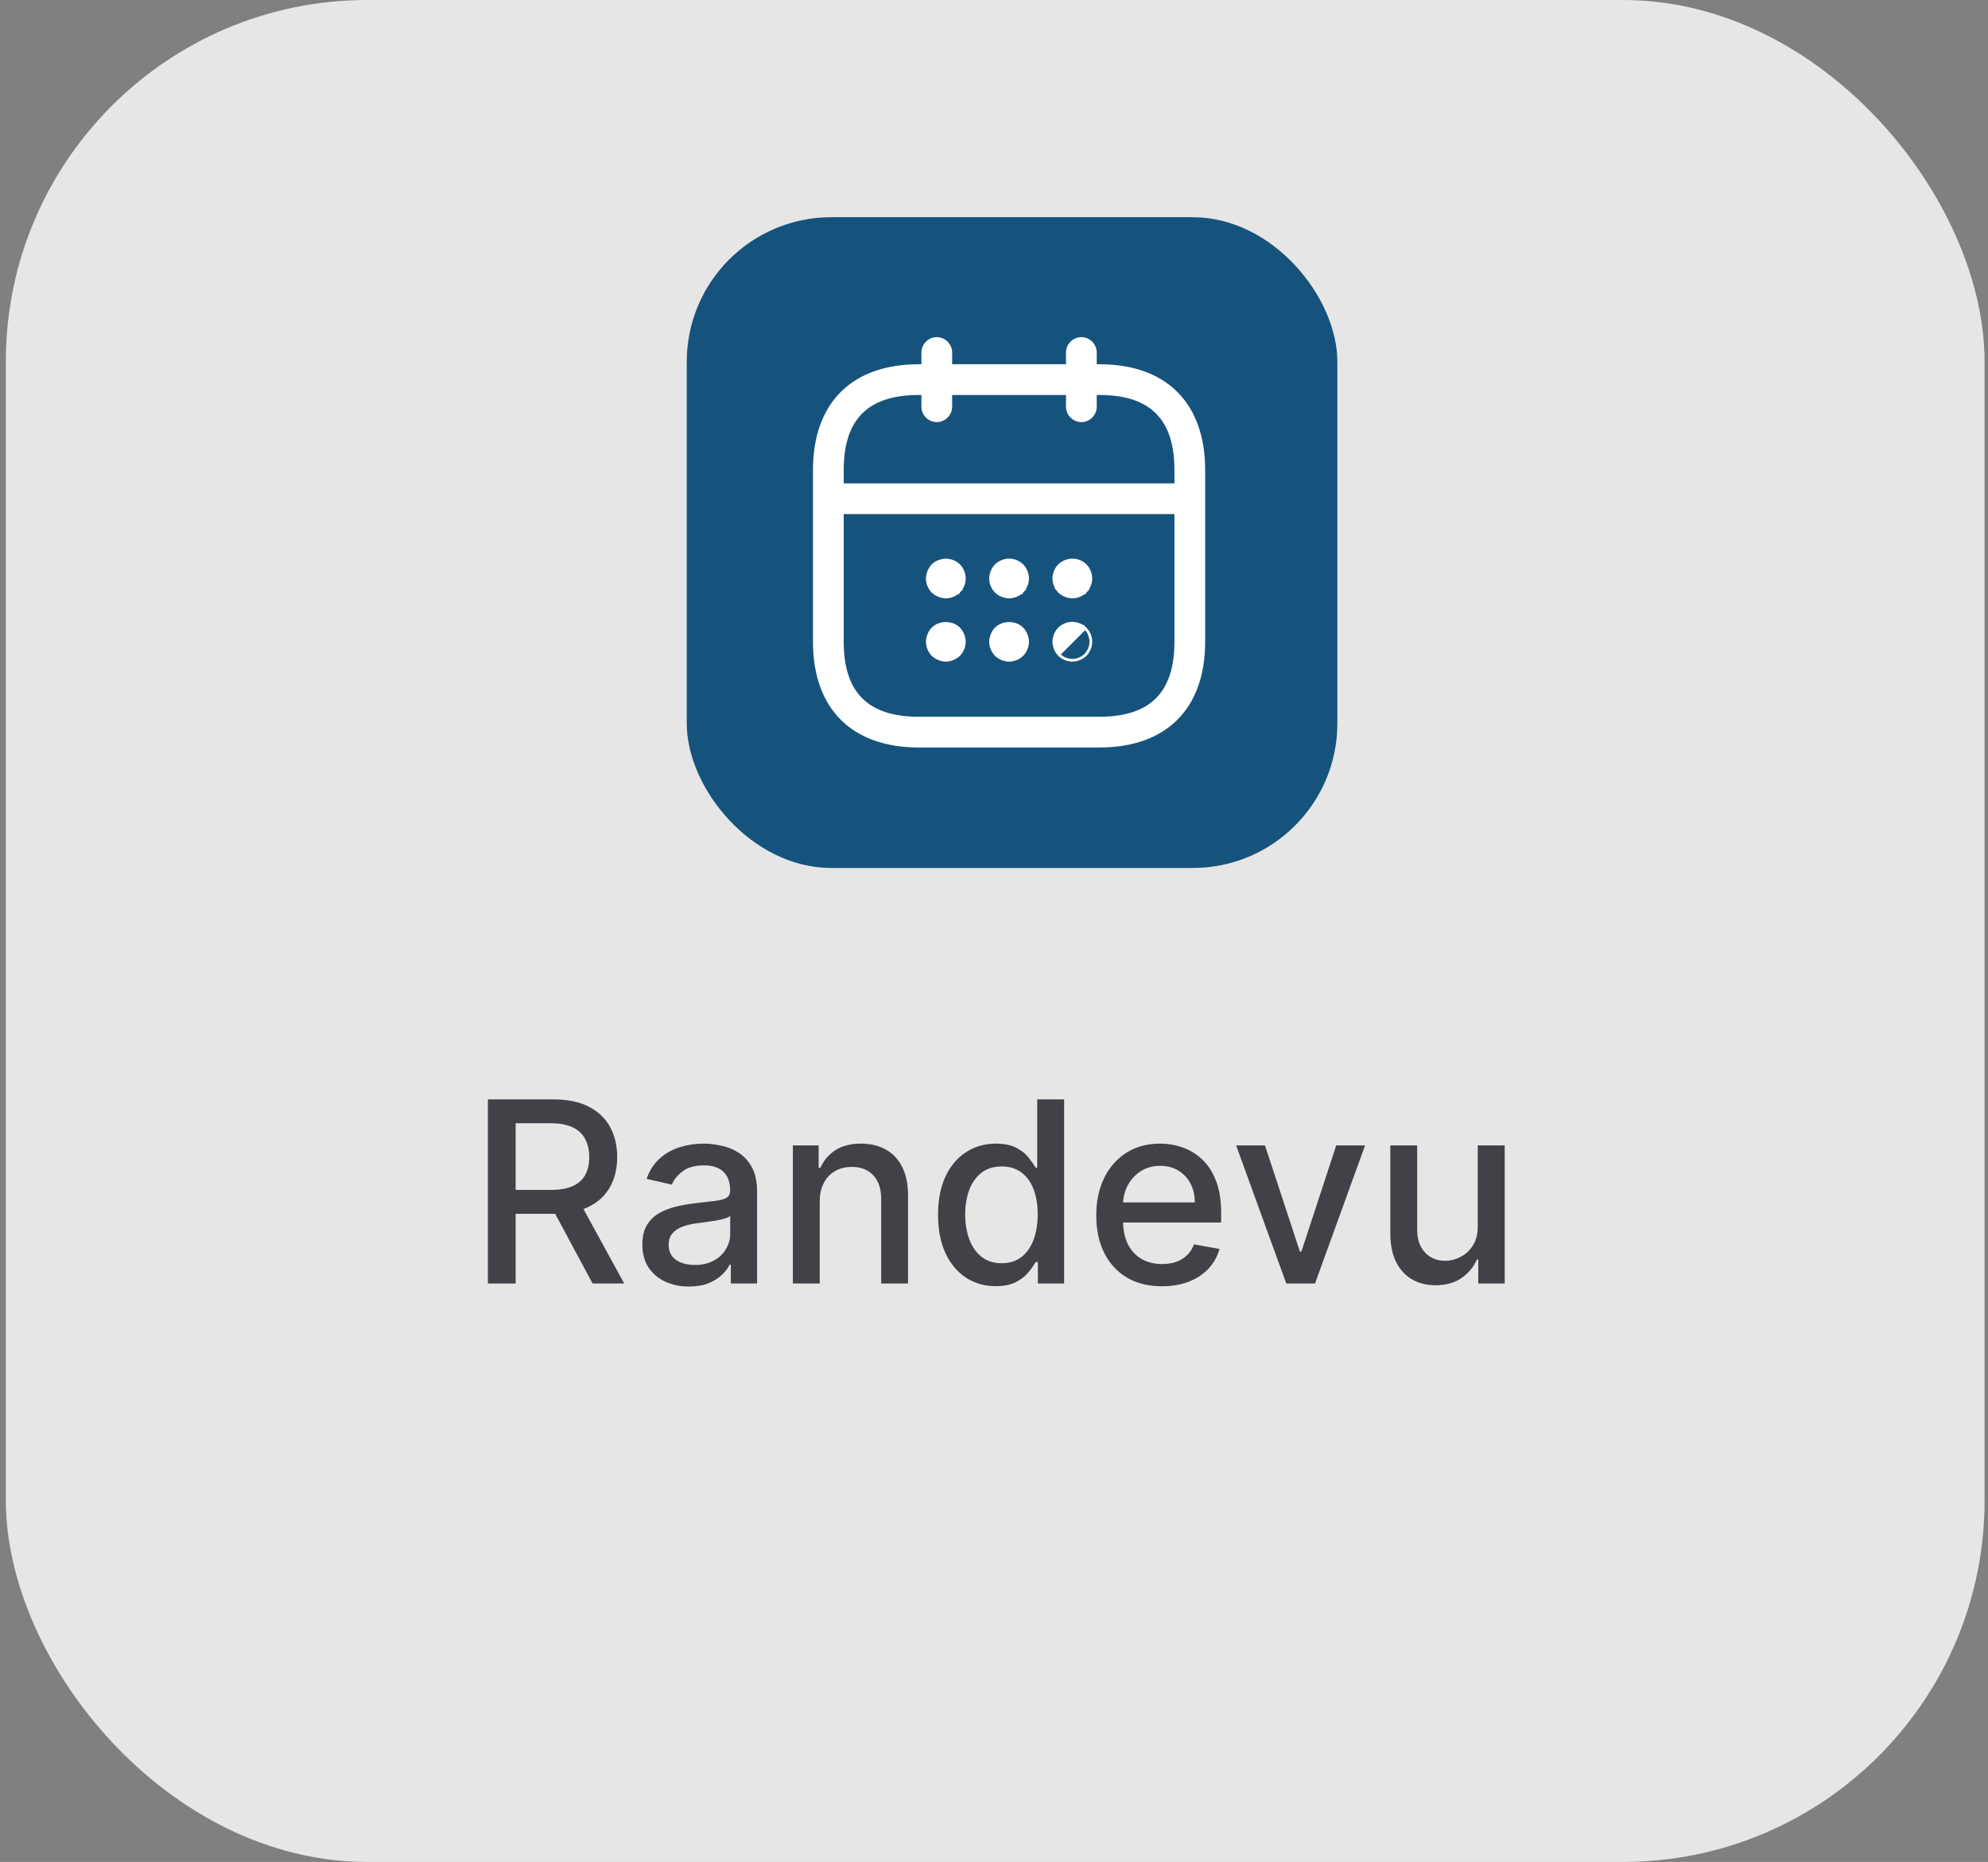 <svg width="110" height="103" viewBox="0 0 110 103" fill="none" xmlns="http://www.w3.org/2000/svg">
<rect x="0" y="0" width="110" height="103" fill="#808080" stroke="none"/>
<rect x="0.323" width="109.488" height="103" rx="20" fill="white" fill-opacity="0.8"/>
<path d="M26.996 71V60.818H30.625C31.414 60.818 32.069 60.954 32.589 61.226C33.112 61.498 33.504 61.874 33.762 62.354C34.021 62.832 34.15 63.383 34.15 64.01C34.15 64.633 34.019 65.182 33.757 65.656C33.499 66.126 33.108 66.492 32.584 66.754C32.063 67.016 31.409 67.147 30.62 67.147H27.871V65.825H30.481C30.978 65.825 31.382 65.753 31.694 65.611C32.009 65.468 32.239 65.261 32.385 64.989C32.531 64.718 32.604 64.391 32.604 64.01C32.604 63.626 32.529 63.292 32.38 63.011C32.234 62.729 32.004 62.514 31.689 62.364C31.377 62.212 30.968 62.136 30.461 62.136H28.532V71H26.996ZM32.022 66.406L34.538 71H32.788L30.322 66.406H32.022ZM38.122 71.169C37.638 71.169 37.201 71.079 36.81 70.901C36.419 70.718 36.109 70.455 35.88 70.11C35.655 69.765 35.542 69.343 35.542 68.842C35.542 68.412 35.625 68.057 35.791 67.778C35.956 67.5 36.18 67.28 36.462 67.117C36.743 66.955 37.058 66.832 37.406 66.749C37.754 66.666 38.109 66.603 38.47 66.56C38.928 66.507 39.299 66.464 39.584 66.431C39.869 66.395 40.076 66.337 40.205 66.257C40.335 66.178 40.399 66.048 40.399 65.869V65.835C40.399 65.4 40.277 65.064 40.031 64.825C39.789 64.587 39.428 64.467 38.947 64.467C38.447 64.467 38.053 64.578 37.764 64.8C37.479 65.019 37.282 65.263 37.173 65.531L35.776 65.213C35.941 64.749 36.183 64.374 36.502 64.09C36.823 63.801 37.193 63.592 37.61 63.463C38.028 63.331 38.467 63.264 38.928 63.264C39.233 63.264 39.556 63.301 39.897 63.374C40.242 63.443 40.563 63.572 40.862 63.761C41.163 63.95 41.41 64.22 41.602 64.572C41.795 64.92 41.891 65.372 41.891 65.929V71H40.439V69.956H40.379C40.283 70.148 40.139 70.337 39.947 70.523C39.755 70.708 39.508 70.862 39.206 70.985C38.904 71.108 38.543 71.169 38.122 71.169ZM38.445 69.976C38.856 69.976 39.208 69.895 39.499 69.732C39.794 69.57 40.018 69.358 40.17 69.096C40.326 68.831 40.404 68.547 40.404 68.246V67.261C40.351 67.314 40.248 67.364 40.096 67.41C39.947 67.454 39.776 67.492 39.584 67.525C39.392 67.555 39.204 67.583 39.022 67.609C38.84 67.633 38.687 67.653 38.565 67.669C38.276 67.706 38.013 67.767 37.774 67.853C37.539 67.939 37.35 68.063 37.208 68.226C37.068 68.385 36.999 68.597 36.999 68.862C36.999 69.23 37.135 69.508 37.406 69.697C37.678 69.883 38.025 69.976 38.445 69.976ZM45.357 66.466V71H43.871V63.364H45.297V64.606H45.392C45.568 64.202 45.843 63.877 46.217 63.632C46.595 63.387 47.071 63.264 47.644 63.264C48.164 63.264 48.62 63.374 49.011 63.592C49.402 63.808 49.706 64.129 49.921 64.557C50.136 64.984 50.244 65.513 50.244 66.143V71H48.758V66.322C48.758 65.768 48.614 65.336 48.325 65.024C48.037 64.709 47.641 64.552 47.137 64.552C46.792 64.552 46.486 64.626 46.217 64.776C45.952 64.925 45.742 65.144 45.586 65.432C45.433 65.717 45.357 66.062 45.357 66.466ZM55.096 71.149C54.48 71.149 53.93 70.992 53.446 70.677C52.965 70.359 52.587 69.906 52.312 69.32C52.041 68.73 51.905 68.022 51.905 67.197C51.905 66.371 52.042 65.665 52.317 65.079C52.596 64.492 52.977 64.043 53.461 63.731C53.945 63.42 54.493 63.264 55.106 63.264C55.58 63.264 55.962 63.344 56.25 63.503C56.542 63.659 56.767 63.841 56.926 64.05C57.088 64.258 57.214 64.442 57.304 64.602H57.393V60.818H58.88V71H57.428V69.812H57.304C57.214 69.974 57.085 70.16 56.916 70.369C56.75 70.577 56.522 70.76 56.23 70.915C55.938 71.071 55.56 71.149 55.096 71.149ZM55.425 69.881C55.852 69.881 56.213 69.769 56.508 69.543C56.807 69.315 57.032 68.998 57.184 68.594C57.34 68.189 57.418 67.719 57.418 67.182C57.418 66.651 57.342 66.188 57.19 65.79C57.037 65.392 56.813 65.082 56.518 64.86C56.223 64.638 55.859 64.527 55.425 64.527C54.977 64.527 54.604 64.643 54.306 64.875C54.008 65.107 53.782 65.424 53.63 65.825C53.481 66.226 53.406 66.678 53.406 67.182C53.406 67.692 53.482 68.151 53.635 68.559C53.787 68.967 54.013 69.29 54.311 69.528C54.613 69.764 54.984 69.881 55.425 69.881ZM64.293 71.154C63.54 71.154 62.892 70.993 62.349 70.672C61.809 70.347 61.391 69.891 61.096 69.305C60.804 68.715 60.658 68.024 60.658 67.231C60.658 66.449 60.804 65.76 61.096 65.163C61.391 64.567 61.802 64.101 62.329 63.766C62.859 63.432 63.479 63.264 64.188 63.264C64.619 63.264 65.037 63.336 65.441 63.478C65.846 63.62 66.208 63.844 66.53 64.149C66.851 64.454 67.105 64.85 67.29 65.337C67.476 65.821 67.569 66.41 67.569 67.102V67.629H61.499V66.516H66.112C66.112 66.124 66.033 65.778 65.874 65.477C65.715 65.172 65.491 64.931 65.203 64.756C64.917 64.58 64.583 64.492 64.198 64.492C63.781 64.492 63.416 64.595 63.105 64.8C62.796 65.003 62.558 65.268 62.389 65.596C62.223 65.921 62.14 66.274 62.14 66.655V67.525C62.14 68.035 62.23 68.469 62.408 68.827C62.591 69.185 62.844 69.459 63.169 69.648C63.494 69.833 63.873 69.926 64.308 69.926C64.589 69.926 64.846 69.886 65.078 69.807C65.31 69.724 65.511 69.601 65.68 69.439C65.849 69.276 65.978 69.076 66.067 68.837L67.475 69.091C67.362 69.505 67.16 69.868 66.868 70.18C66.58 70.488 66.217 70.728 65.779 70.901C65.345 71.07 64.85 71.154 64.293 71.154ZM75.532 63.364L72.763 71H71.172L68.398 63.364H69.994L71.928 69.24H72.007L73.936 63.364H75.532ZM81.767 67.833V63.364H83.258V71H81.796V69.678H81.717C81.541 70.085 81.26 70.425 80.872 70.697C80.487 70.965 80.008 71.099 79.435 71.099C78.944 71.099 78.51 70.992 78.132 70.776C77.758 70.558 77.463 70.234 77.247 69.807C77.035 69.379 76.929 68.851 76.929 68.221V63.364H78.416V68.042C78.416 68.562 78.56 68.977 78.848 69.285C79.137 69.593 79.511 69.747 79.972 69.747C80.25 69.747 80.527 69.678 80.802 69.538C81.081 69.399 81.311 69.189 81.493 68.907C81.679 68.625 81.77 68.267 81.767 67.833Z" fill="#414147"/>
<rect x="37.999" y="12.016" width="36" height="36" rx="8" fill="#16537c"/>
<path d="M51.034 22.5C51.034 22.938 51.397 23.3 51.834 23.3C52.272 23.3 52.634 22.938 52.634 22.5V19.5C52.634 19.062 52.272 18.7 51.834 18.7C51.397 18.7 51.034 19.062 51.034 19.5V22.5Z" fill="white" stroke="white" stroke-width="0.1"/>
<path d="M59.034 22.5C59.034 22.938 59.397 23.3 59.834 23.3C60.272 23.3 60.634 22.938 60.634 22.5V19.5C60.634 19.062 60.272 18.7 59.834 18.7C59.397 18.7 59.034 19.062 59.034 19.5V22.5Z" fill="white" stroke="white" stroke-width="0.1"/>
<path d="M53.206 32.587C53.248 32.525 53.279 32.462 53.3 32.399C53.332 32.336 53.353 32.273 53.364 32.208L53.364 32.208L53.364 32.207L53.364 32.205C53.374 32.136 53.384 32.064 53.384 32C53.384 31.726 53.269 31.454 53.081 31.256L53.081 31.256L53.08 31.255C52.785 30.96 52.313 30.876 51.936 31.034C51.799 31.086 51.694 31.16 51.591 31.253L51.591 31.253L51.587 31.257C51.493 31.361 51.42 31.475 51.368 31.601C51.316 31.726 51.284 31.862 51.284 32C51.284 32.284 51.4 32.546 51.588 32.744L51.588 32.745L51.591 32.747C51.694 32.84 51.799 32.914 51.936 32.966C52.061 33.018 52.197 33.05 52.334 33.05C52.608 33.05 52.88 32.934 53.079 32.746L53.079 32.747L53.083 32.741C53.096 32.725 53.109 32.71 53.123 32.694C53.131 32.685 53.138 32.676 53.146 32.667C53.167 32.642 53.189 32.615 53.206 32.587ZM53.206 32.587C53.207 32.586 53.207 32.586 53.207 32.586L53.164 32.56L53.206 32.588C53.206 32.587 53.206 32.587 53.206 32.587Z" fill="white" stroke="white" stroke-width="0.1"/>
<path d="M56.706 32.587C56.748 32.525 56.779 32.462 56.8 32.399C56.832 32.336 56.853 32.273 56.864 32.208L56.864 32.208L56.864 32.207L56.864 32.205C56.874 32.136 56.884 32.064 56.884 32C56.884 31.726 56.769 31.454 56.581 31.256L56.581 31.256L56.58 31.255C56.286 30.961 55.814 30.866 55.435 31.034C55.298 31.087 55.194 31.16 55.091 31.253L55.091 31.253L55.087 31.257C54.993 31.361 54.92 31.475 54.868 31.601C54.816 31.726 54.784 31.862 54.784 32C54.784 32.284 54.9 32.546 55.088 32.744L55.088 32.745L55.091 32.747C55.194 32.84 55.299 32.914 55.436 32.966C55.561 33.018 55.697 33.05 55.834 33.05C56.108 33.05 56.38 32.934 56.579 32.746L56.579 32.747L56.583 32.741C56.596 32.725 56.609 32.71 56.623 32.694C56.631 32.685 56.638 32.676 56.646 32.667C56.667 32.642 56.689 32.615 56.706 32.587ZM56.706 32.587C56.707 32.586 56.707 32.586 56.707 32.586L56.664 32.56L56.706 32.588C56.706 32.587 56.706 32.587 56.706 32.587Z" fill="white" stroke="white" stroke-width="0.1"/>
<path d="M60.206 32.587C60.248 32.525 60.279 32.462 60.3 32.399C60.332 32.336 60.353 32.273 60.364 32.208L60.364 32.208L60.364 32.207L60.364 32.205C60.374 32.136 60.384 32.064 60.384 32C60.384 31.726 60.269 31.454 60.081 31.256L60.081 31.256L60.08 31.255C59.786 30.961 59.324 30.866 58.935 31.034C58.798 31.087 58.694 31.16 58.591 31.253L58.591 31.253L58.588 31.256C58.4 31.454 58.284 31.726 58.284 32C58.284 32.064 58.295 32.136 58.304 32.205L58.305 32.207L58.305 32.207L58.305 32.208C58.316 32.273 58.337 32.336 58.368 32.399C58.389 32.463 58.421 32.526 58.463 32.588L58.462 32.588L58.465 32.591L58.525 32.666L58.585 32.741L58.585 32.742L58.591 32.747C58.694 32.84 58.799 32.914 58.936 32.966C59.061 33.018 59.197 33.05 59.334 33.05C59.608 33.05 59.88 32.934 60.079 32.746L60.079 32.747L60.083 32.741C60.096 32.725 60.109 32.71 60.123 32.694C60.131 32.685 60.138 32.676 60.146 32.667C60.167 32.642 60.189 32.615 60.206 32.587ZM60.206 32.587C60.207 32.586 60.207 32.586 60.207 32.586L60.164 32.56L60.206 32.588C60.206 32.587 60.206 32.587 60.206 32.587Z" fill="white" stroke="white" stroke-width="0.1"/>
<path d="M51.588 36.244L51.588 36.245L51.591 36.247C51.695 36.341 51.81 36.414 51.935 36.466C52.06 36.518 52.197 36.55 52.334 36.55C52.608 36.55 52.88 36.434 53.079 36.246L53.079 36.246L53.081 36.244C53.269 36.046 53.384 35.774 53.384 35.5C53.384 35.226 53.269 34.954 53.081 34.756L53.081 34.756L53.08 34.755C52.884 34.559 52.608 34.462 52.334 34.462C52.061 34.462 51.785 34.559 51.589 34.755C51.494 34.85 51.42 34.966 51.368 35.101C51.316 35.226 51.284 35.363 51.284 35.5C51.284 35.774 51.4 36.046 51.588 36.244Z" fill="white" stroke="white" stroke-width="0.1"/>
<path d="M55.088 36.244L55.088 36.244L55.09 36.246C55.288 36.434 55.561 36.55 55.834 36.55C56.108 36.55 56.38 36.434 56.579 36.246L56.579 36.246L56.581 36.244C56.769 36.046 56.884 35.774 56.884 35.5C56.884 35.363 56.853 35.226 56.801 35.101C56.748 34.966 56.675 34.85 56.58 34.755C56.384 34.559 56.108 34.462 55.834 34.462C55.561 34.462 55.285 34.559 55.089 34.755C54.994 34.85 54.92 34.966 54.868 35.101C54.816 35.226 54.784 35.363 54.784 35.5C54.784 35.774 54.9 36.046 55.088 36.244Z" fill="white" stroke="white" stroke-width="0.1"/>
<path d="M59.921 34.628C59.859 34.587 59.797 34.555 59.733 34.534C59.671 34.503 59.607 34.481 59.533 34.471C59.196 34.398 58.83 34.514 58.589 34.755C58.494 34.85 58.42 34.966 58.368 35.101C58.316 35.226 58.284 35.363 58.284 35.5C58.284 35.637 58.316 35.774 58.368 35.899C58.42 36.034 58.494 36.15 58.589 36.245L58.589 36.245L58.59 36.246C58.788 36.434 59.061 36.55 59.334 36.55C59.608 36.55 59.88 36.434 60.079 36.246L60.079 36.246L60.081 36.244C60.269 36.046 60.384 35.774 60.384 35.5C60.384 35.226 60.269 34.954 60.081 34.756L60.081 34.755L60.075 34.751C60.059 34.738 60.044 34.725 60.028 34.711C60.02 34.704 60.011 34.696 60.002 34.688C59.977 34.667 59.949 34.645 59.921 34.628ZM59.921 34.628C59.921 34.628 59.922 34.628 59.922 34.628L59.894 34.67M59.921 34.628C59.921 34.628 59.92 34.627 59.92 34.627L59.894 34.67M59.894 34.67C59.928 34.69 59.961 34.719 59.994 34.748C60.011 34.762 60.028 34.777 60.044 34.79M59.894 34.67C59.834 34.63 59.774 34.6 59.714 34.58C59.654 34.55 59.594 34.53 59.524 34.52L60.044 34.79M60.044 34.79C60.224 34.98 60.334 35.24 60.334 35.5C60.334 35.76 60.224 36.02 60.044 36.21C59.854 36.39 59.594 36.5 59.334 36.5C59.074 36.5 58.814 36.39 58.624 36.21L60.044 34.79Z" fill="white" stroke="white" stroke-width="0.1"/>
<path d="M46.334 28.39H65.334C65.772 28.39 66.134 28.028 66.134 27.59C66.134 27.152 65.772 26.79 65.334 26.79H46.334C45.897 26.79 45.534 27.152 45.534 27.59C45.534 28.028 45.897 28.39 46.334 28.39Z" fill="white" stroke="white" stroke-width="0.1"/>
<path d="M50.834 41.3H60.834C62.669 41.3 64.12 40.772 65.113 39.779C66.106 38.786 66.634 37.334 66.634 35.5V26C66.634 24.166 66.106 22.714 65.113 21.721C64.12 20.728 62.669 20.2 60.834 20.2H50.834C49 20.2 47.548 20.728 46.555 21.721C45.562 22.714 45.034 24.166 45.034 26V35.5C45.034 37.334 45.562 38.786 46.555 39.779C47.548 40.772 49 41.3 50.834 41.3ZM46.634 26C46.634 24.577 46.98 23.53 47.672 22.838C48.364 22.146 49.412 21.8 50.834 21.8H60.834C62.257 21.8 63.304 22.146 63.996 22.838C64.689 23.53 65.034 24.577 65.034 26V35.5C65.034 36.923 64.689 37.97 63.996 38.662C63.304 39.354 62.257 39.7 60.834 39.7H50.834C49.412 39.7 48.364 39.354 47.672 38.662C46.98 37.97 46.634 36.923 46.634 35.5V26Z" fill="white" stroke="white" stroke-width="0.1"/>
</svg>
